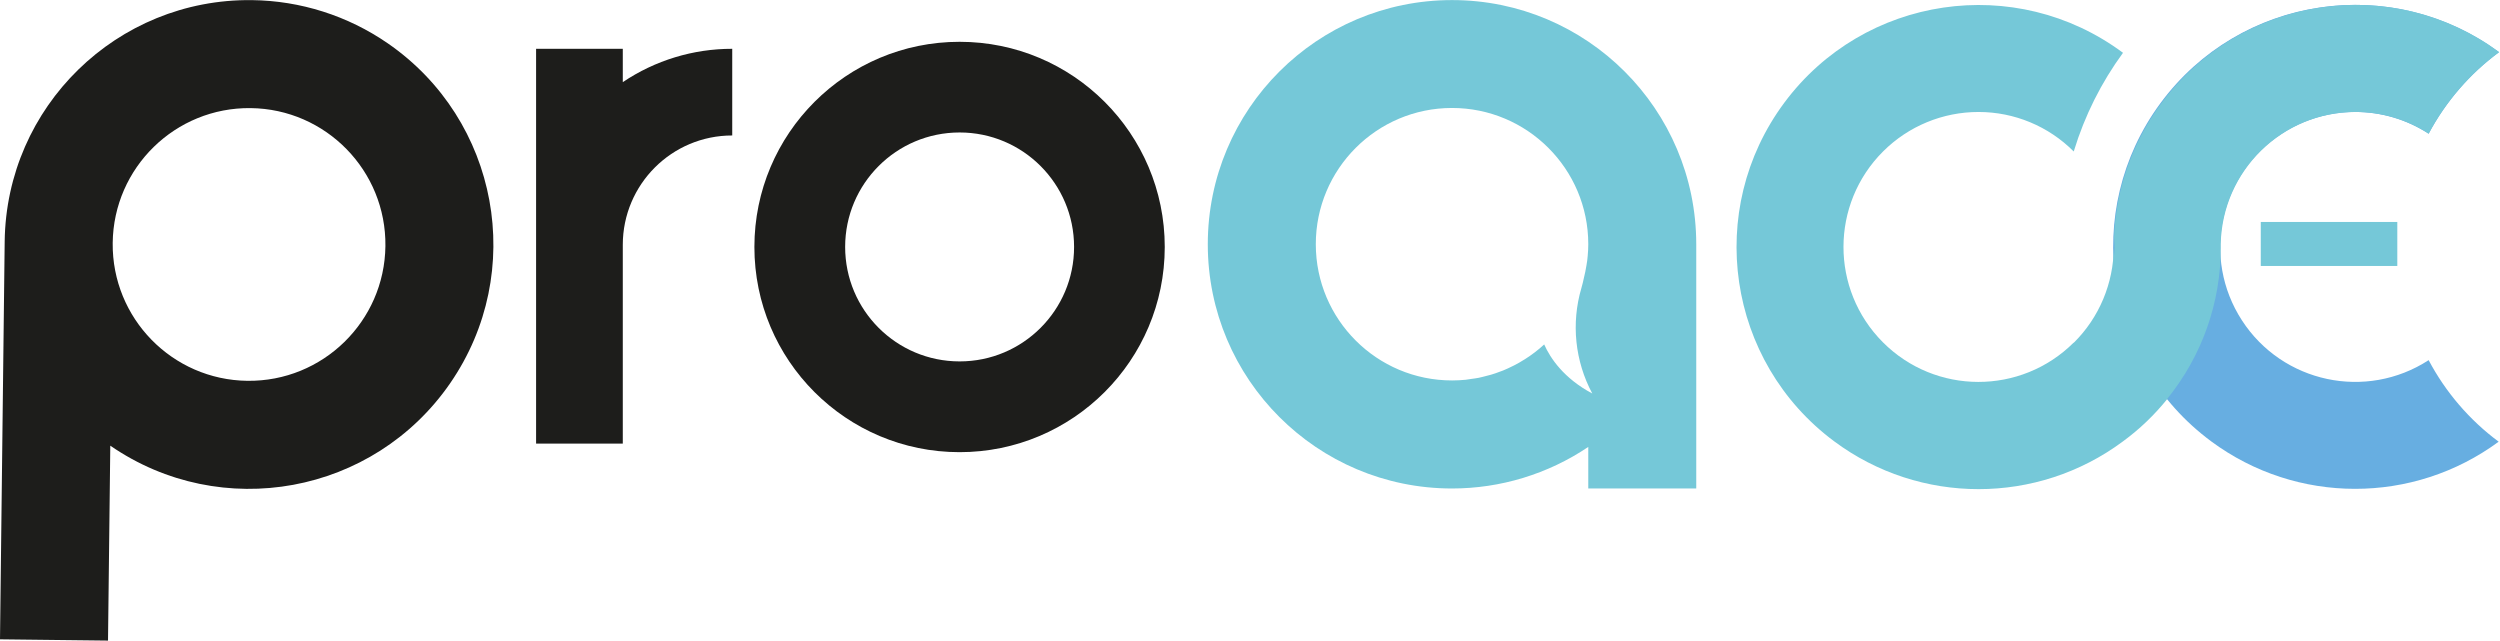 <?xml version="1.0" encoding="utf-8"?>
<!-- Generator: Adobe Illustrator 16.0.0, SVG Export Plug-In . SVG Version: 6.00 Build 0)  -->
<!DOCTYPE svg PUBLIC "-//W3C//DTD SVG 1.1//EN" "http://www.w3.org/Graphics/SVG/1.1/DTD/svg11.dtd">
<svg version="1.1"
	 id="svg213" inkscape:version="0.92.4 (33fec40, 2019-01-16)" sodipodi:docname="ProACE.svg" xmlns:dc="http://purl.org/dc/elements/1.1/" xmlns:cc="http://creativecommons.org/ns#" xmlns:rdf="http://www.w3.org/1999/02/22-rdf-syntax-ns#" xmlns:svg="http://www.w3.org/2000/svg" xmlns:sodipodi="http://sodipodi.sourceforge.net/DTD/sodipodi-0.dtd" xmlns:inkscape="http://www.inkscape.org/namespaces/inkscape"
	 xmlns="http://www.w3.org/2000/svg" xmlns:xlink="http://www.w3.org/1999/xlink" x="0px" y="0px" width="280.466px"
	 height="71.866px" viewBox="0 0 280.466 71.866" enable-background="new 0 0 280.466 71.866" xml:space="preserve">
<sodipodi:namedview  width="395.936px" id="namedview215" inkscape:current-layer="Camada_1" inkscape:window-y="0" inkscape:window-x="1920" inkscape:window-height="987" inkscape:window-width="1920" inkscape:pageshadow="2" inkscape:pageopacity="0" inkscape:window-maximized="1" bordercolor="#666666" showgrid="false" guidetolerance="10" inkscape:cy="37.048264" gridtolerance="10" inkscape:cx="243.17131" objecttolerance="10" inkscape:zoom="4.3474592" pagecolor="#ffffff" borderopacity="1">
	</sodipodi:namedview>
<title  id="title136">Sem título-1</title>
<g id="g211" transform="translate(0,-168.14)">
	<g id="Camada_1">
		<path id="path138" inkscape:connector-curvature="0" fill="#1D1D1B" d="M107.656,172.83
			c-12.713-0.003-23.021,10.301-23.023,23.014c-0.003,12.712,10.301,23.021,23.013,23.023c12.712,0.002,23.021-10.302,23.023-23.014
			c0-0.003,0-0.006,0-0.009C130.67,183.133,120.366,172.83,107.656,172.83z M107.656,208.685c-7.092,0-12.842-5.75-12.842-12.842
			s5.75-12.842,12.842-12.842c7.092,0,12.841,5.75,12.841,12.842l0,0c0.003,7.09-5.742,12.839-12.832,12.842
			C107.662,208.685,107.659,208.685,107.656,208.685z"/>
		<path id="path140" inkscape:connector-curvature="0" fill="#1D1D1B" d="M28.263,168.153
			c-15.137-0.181-27.556,11.943-27.738,27.081c0,0.003,0,0.006,0,0.008L0,239.864l12.118,0.142l0.255-21.868
			c12.465,8.595,29.538,5.457,38.133-7.009c8.595-12.465,5.457-29.538-7.009-38.132C39.013,169.905,33.71,168.218,28.263,168.153z
			 M27.757,210.863c-8.438-0.102-15.2-7.016-15.114-15.455v-0.023l0,0c0.1-8.449,7.03-15.216,15.478-15.117
			c8.449,0.1,15.216,7.03,15.117,15.479c-0.101,8.448-7.03,15.216-15.479,15.116C27.759,210.863,27.757,210.863,27.757,210.863z"/>
		<path id="path142" inkscape:connector-curvature="0" fill="#1D1D1B" d="M69.869,177.355v-3.74h-9.727v44.29h9.727v-22.308
			c0.008-6.775,5.504-12.262,12.278-12.259v-9.723C77.774,173.608,73.497,174.911,69.869,177.355z"/>
		<rect id="rect176" x="253.628" y="193.041" fill="#75C8D8" width="15.317" height="4.937"/>
		<path id="path178" inkscape:connector-curvature="0" fill="#75C8D8" d="M238.287,203.455c-0.39-1.344-0.675-2.716-0.853-4.104
			C237.613,200.739,237.898,202.111,238.287,203.455z"/>
		<path id="path180" inkscape:connector-curvature="0" fill="#75C8D8" d="M237.241,197.036c0.028,0.719,0.09,1.42,0.175,2.135
			C237.326,198.471,237.265,197.756,237.241,197.036z"/>
		<path id="path182" inkscape:connector-curvature="0" fill="#75C8D8" d="M237.293,195.891c0-0.393-0.028-0.776-0.057-1.165
			c0,0.379-0.033,0.757-0.033,1.136c0,0.378,0,0.786,0.033,1.174C237.265,196.658,237.293,196.279,237.293,195.891z"/>
		<path id="path184" inkscape:connector-curvature="0" fill="#75C8D8" d="M237.241,194.726c0.028-0.724,0.09-1.443,0.175-2.149
			C237.326,193.283,237.265,194.002,237.241,194.726z"/>
		<path id="path186" inkscape:connector-curvature="0" fill="#75C8D8" d="M240.781,182.401c-0.694,1.214-1.294,2.48-1.793,3.787
			C239.488,184.881,240.087,183.615,240.781,182.401z"/>
		<path id="path188" inkscape:connector-curvature="0" fill="#75C8D8" d="M238.979,186.211c-0.251,0.649-0.474,1.312-0.668,1.988
			C238.509,187.522,238.728,186.86,238.979,186.211z"/>
		<path id="path190" inkscape:connector-curvature="0" fill="#75C8D8" d="M238.984,205.533c-0.247-0.639-0.475-1.297-0.663-1.964
			C238.519,204.236,238.737,204.893,238.984,205.533z"/>
		<path id="path192" inkscape:connector-curvature="0" fill="#75C8D8" d="M238.282,188.294c-0.391,1.353-0.676,2.735-0.853,4.132
			C237.607,191.029,237.892,189.647,238.282,188.294z"/>
		<path id="path194" inkscape:connector-curvature="0" fill="#75C8D8" d="M240.791,209.349c-0.69-1.2-1.285-2.452-1.779-3.745
			C239.506,206.897,240.101,208.148,240.791,209.349z"/>
		<g id="g198" transform="matrix(0.668,0,0,0.668,0,168.149)">
			<path id="path196" inkscape:connector-curvature="0" fill="#67AEE1" d="M407.875,60.472c-10.502,6.814-24.539,3.824-31.353-6.678
				c-6.813-10.502-3.825-24.539,6.679-31.353c7.503-4.869,17.169-4.869,24.674,0c2.864-5.385,6.897-10.061,11.803-13.686
				c-18.055-13.334-43.5-9.507-56.835,8.546c-13.333,18.054-9.507,43.499,8.547,56.833c14.335,10.588,33.896,10.601,48.244,0.032
				C414.743,70.535,410.726,65.856,407.875,60.472z"/>
		</g>
		<g id="g206" transform="matrix(0.668,0,0,0.668,0,168.149)">
			<path id="path200" inkscape:connector-curvature="0" fill="#75C8D8" d="M363.652,16.42c-0.398,0.503-0.78,1.027-1.147,1.551l0,0
				C362.872,17.447,363.255,16.923,363.652,16.42z"/>
			<path id="path202" inkscape:connector-curvature="0" fill="#75C8D8" d="M362.505,17.971c0.367-0.524,0.75-1.048,1.147-1.551"/>
			<path id="path204" inkscape:connector-curvature="0" fill="#75C8D8" d="M419.726,8.734c-17.551-12.944-42.194-9.7-55.797,7.346
				l0,0c-0.099,0.121-0.177,0.241-0.269,0.361c-0.398,0.503-0.78,1.027-1.147,1.551l0,0c-0.142,0.205-0.305,0.389-0.44,0.596
				l-0.149,0.227c-0.532,0.786-1.041,1.594-1.516,2.422c0.07-0.134,0.162-0.255,0.234-0.382c-3.404,5.746-5.328,12.247-5.603,18.92
				c0.042,0.581,0.085,1.155,0.085,1.743c0,0.46-0.035,0.914-0.072,1.366c0-0.452-0.056-0.9-0.063-1.359
				c-0.019,6.026-2.439,11.798-6.723,16.037c0,0,0,0,0-0.042c-8.87,8.835-23.221,8.808-32.057-0.061
				c-8.835-8.869-8.808-23.222,0.061-32.057c4.256-4.24,10.021-6.617,16.029-6.609c5.995,0.001,11.743,2.389,15.974,6.637
				c0.007-0.041,0.019-0.082,0.035-0.121c1.806-5.907,4.59-11.47,8.238-16.455c-18.02-13.393-43.484-9.643-56.878,8.376
				c-13.393,18.02-9.643,43.484,8.377,56.878c14.395,10.702,34.104,10.702,48.501,0c2.786-2.042,5.29-4.44,7.452-7.133v-0.042
				c5.82-7.183,8.984-16.151,8.96-25.395v-0.064c0,0.184,0,0.354,0,0.531c0-0.199,0-0.389,0-0.588s0-0.333,0-0.51
				c0.301-12.303,10.362-22.118,22.669-22.115c4.351-0.001,8.606,1.267,12.247,3.648C410.749,17.042,414.799,12.358,419.726,8.734
				L419.726,8.734z"/>
		</g>
		<path id="path208" inkscape:connector-curvature="0" fill="#75C8D8" d="M162.899,168.149
			c-15.131-0.002-27.399,12.261-27.401,27.392c-0.002,15.131,12.262,27.399,27.393,27.401c5.448,0.001,10.771-1.622,15.292-4.663
			v4.663h12.113v-27.416C190.285,180.403,178.023,168.148,162.899,168.149z M173.237,206.782L173.237,206.782
			c-0.341,0.313-0.691,0.611-1.061,0.89l0,0c-0.36,0.274-0.734,0.535-1.117,0.777l-0.066,0.037c-0.364,0.234-0.74,0.448-1.126,0.644
			l-0.166,0.081c-0.36,0.18-0.72,0.35-1.093,0.501l-0.313,0.113c-0.336,0.128-0.672,0.251-1.018,0.35
			c-0.166,0.053-0.341,0.09-0.511,0.133c-0.293,0.076-0.583,0.156-0.885,0.218c-0.303,0.062-0.525,0.081-0.785,0.119
			c-0.261,0.038-0.446,0.076-0.673,0.1c-0.497,0.047-1.003,0.076-1.515,0.076c-8.441,0.005-15.288-6.833-15.293-15.275
			c-0.005-8.441,6.833-15.288,15.275-15.293c8.44-0.005,15.288,6.833,15.293,15.274l0,0c0,0.436-0.023,0.862-0.062,1.292
			l-0.057,0.549c-0.023,0.171-0.052,0.346-0.08,0.516c-0.081,0.501-0.18,0.994-0.303,1.481c-0.062,0.293-0.146,0.658-0.27,1.089
			c-1.162,3.952-0.723,8.201,1.221,11.833C175.428,210.578,173.928,208.33,173.237,206.782L173.237,206.782z"/>
	</g>
</g>
</svg>
